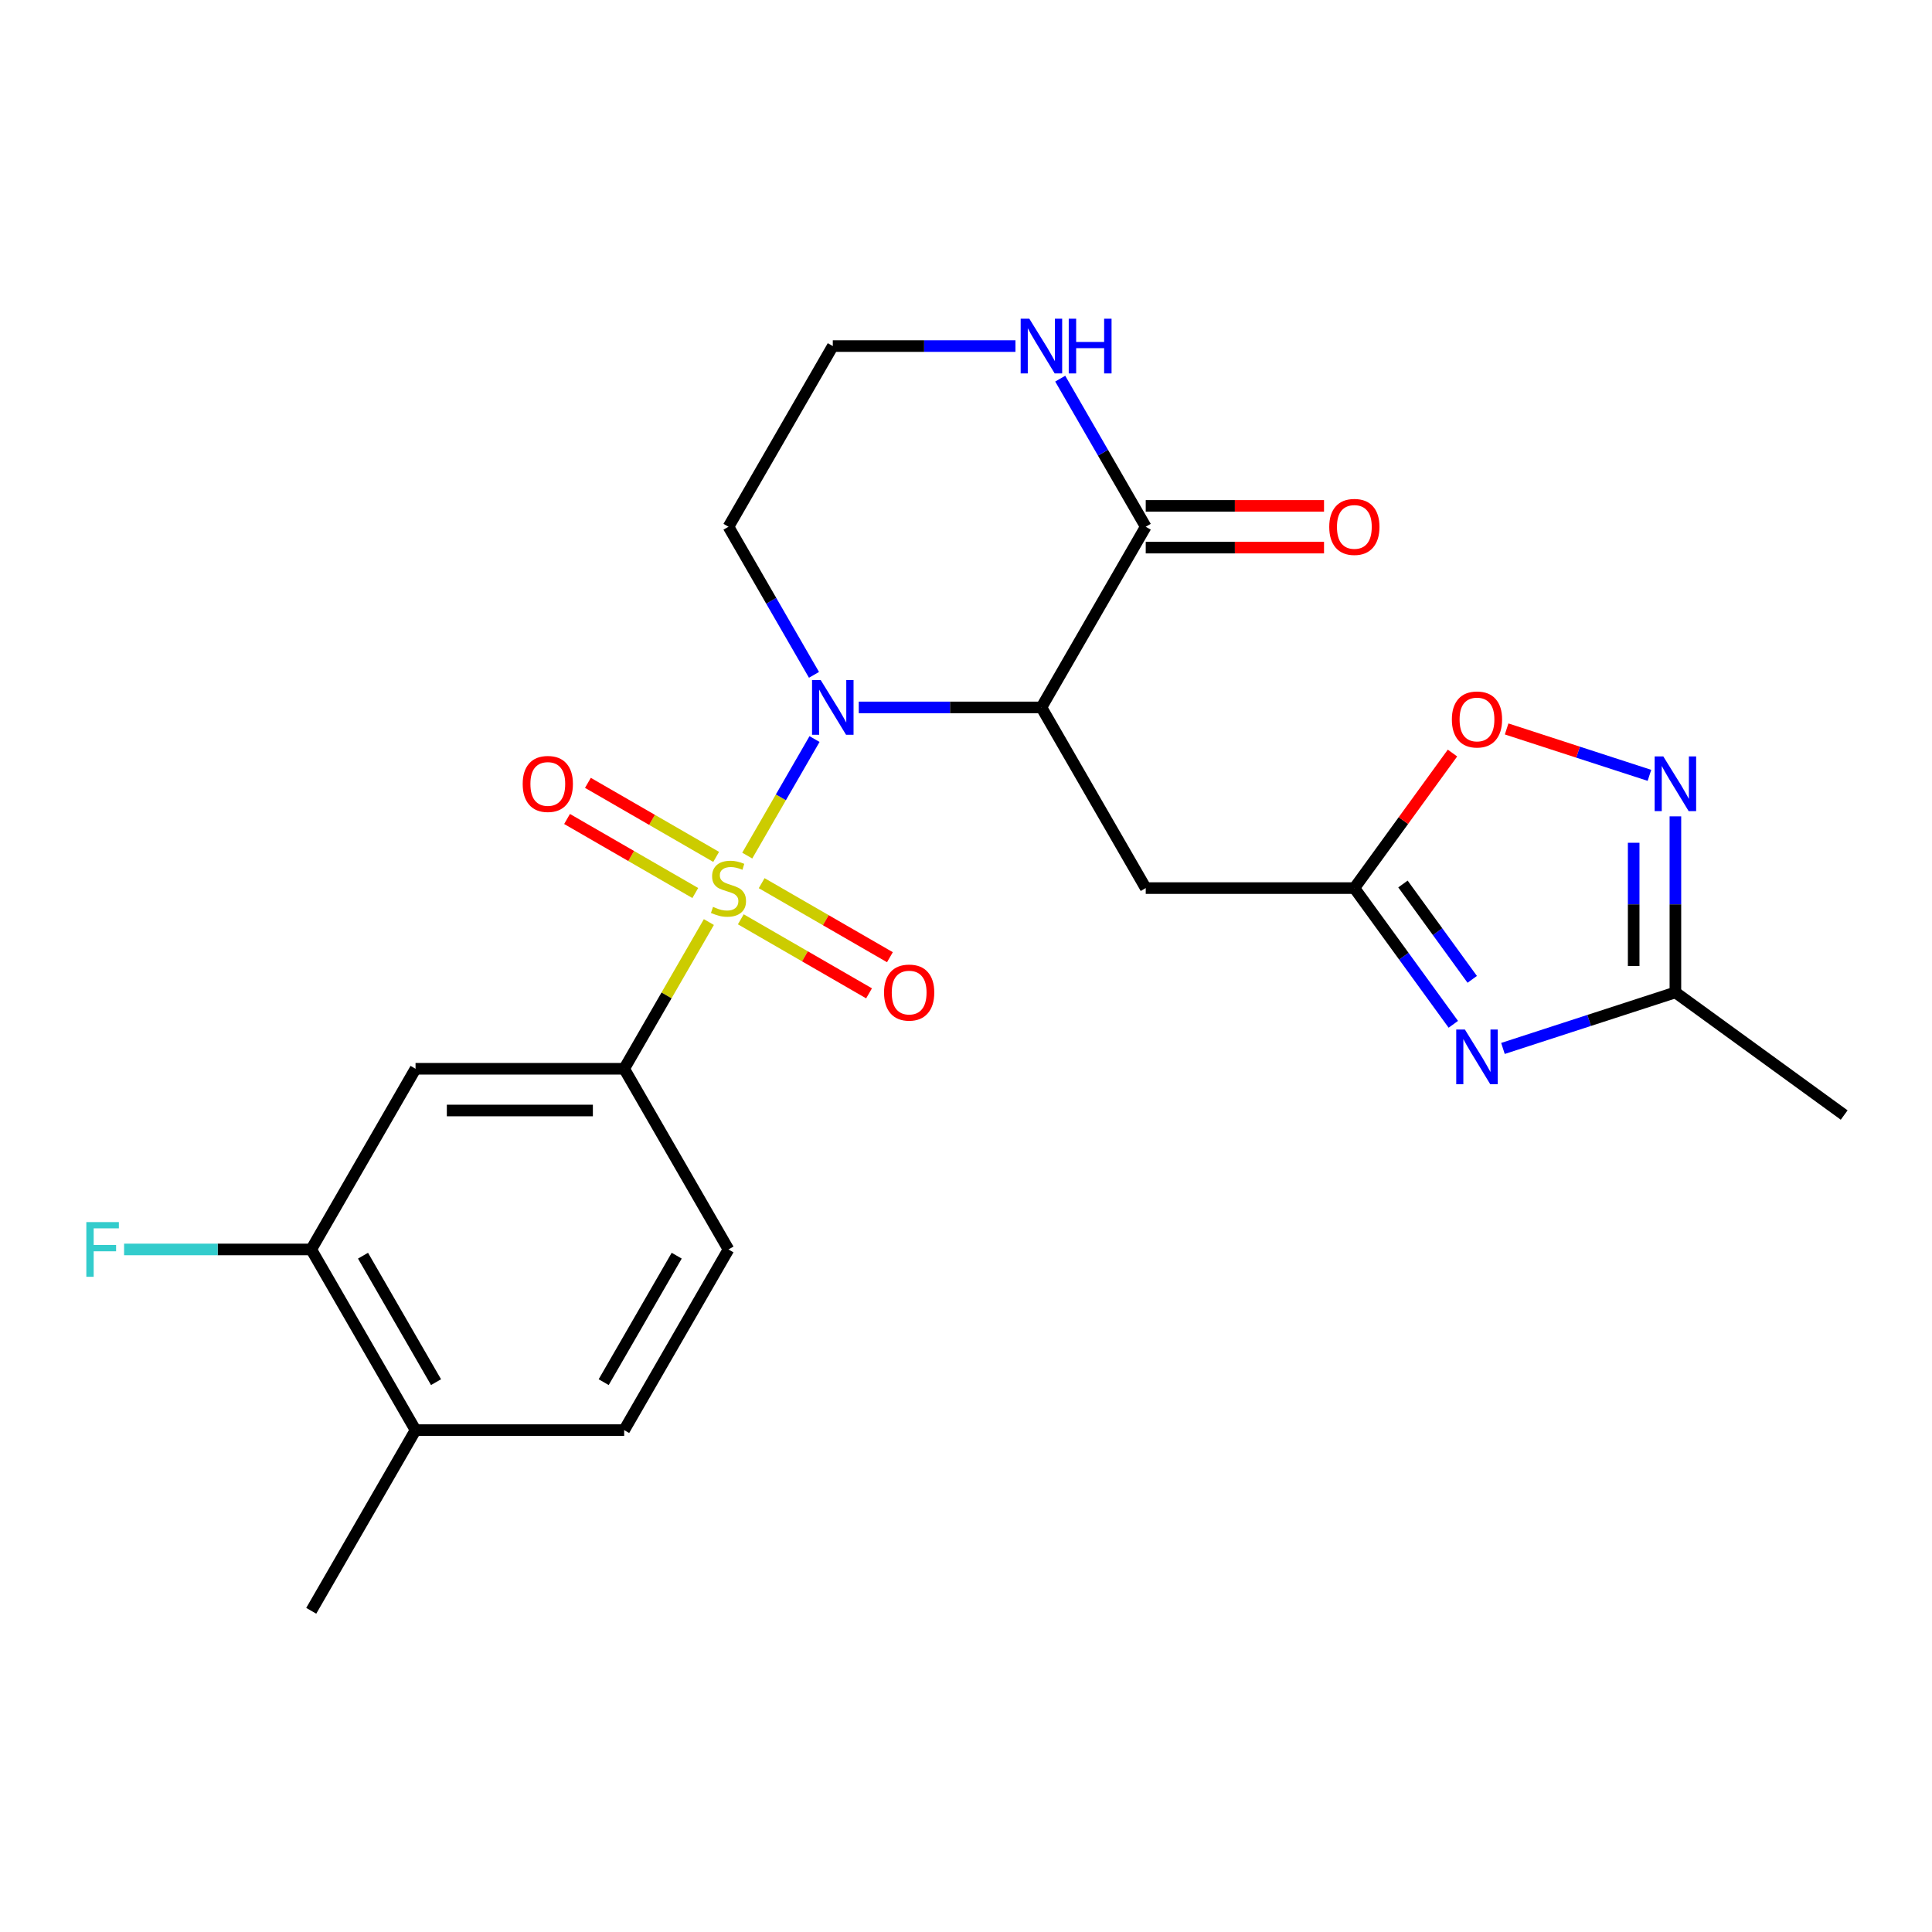 <?xml version='1.0' encoding='iso-8859-1'?>
<svg version='1.1' baseProfile='full'
              xmlns='http://www.w3.org/2000/svg'
                      xmlns:rdkit='http://www.rdkit.org/xml'
                      xmlns:xlink='http://www.w3.org/1999/xlink'
                  xml:space='preserve'
width='1000px' height='1000px' viewBox='0 0 1000 1000'>
<!-- END OF HEADER -->
<rect style='opacity:1.0;fill:#FFFFFF;stroke:none' width='1000' height='1000' x='0' y='0'> </rect>
<path class='bond-0' d='M 386.772,442.858 L 404.186,412.696' style='fill:none;fill-rule:evenodd;stroke:#CCCC00;stroke-width:6px;stroke-linecap:butt;stroke-linejoin:miter;stroke-opacity:1' />
<path class='bond-0' d='M 404.186,412.696 L 421.6,382.534' style='fill:none;fill-rule:evenodd;stroke:#0000FF;stroke-width:6px;stroke-linecap:butt;stroke-linejoin:miter;stroke-opacity:1' />
<path class='bond-3' d='M 366.912,477.257 L 344.99,515.226' style='fill:none;fill-rule:evenodd;stroke:#CCCC00;stroke-width:6px;stroke-linecap:butt;stroke-linejoin:miter;stroke-opacity:1' />
<path class='bond-3' d='M 344.99,515.226 L 323.069,553.194' style='fill:none;fill-rule:evenodd;stroke:#000000;stroke-width:6px;stroke-linecap:butt;stroke-linejoin:miter;stroke-opacity:1' />
<path class='bond-11' d='M 383.442,475.83 L 416.631,494.992' style='fill:none;fill-rule:evenodd;stroke:#CCCC00;stroke-width:6px;stroke-linecap:butt;stroke-linejoin:miter;stroke-opacity:1' />
<path class='bond-11' d='M 416.631,494.992 L 449.819,514.153' style='fill:none;fill-rule:evenodd;stroke:#FF0000;stroke-width:6px;stroke-linecap:butt;stroke-linejoin:miter;stroke-opacity:1' />
<path class='bond-11' d='M 394.24,457.127 L 427.429,476.288' style='fill:none;fill-rule:evenodd;stroke:#CCCC00;stroke-width:6px;stroke-linecap:butt;stroke-linejoin:miter;stroke-opacity:1' />
<path class='bond-11' d='M 427.429,476.288 L 460.618,495.45' style='fill:none;fill-rule:evenodd;stroke:#FF0000;stroke-width:6px;stroke-linecap:butt;stroke-linejoin:miter;stroke-opacity:1' />
<path class='bond-12' d='M 370.681,443.525 L 337.492,424.363' style='fill:none;fill-rule:evenodd;stroke:#CCCC00;stroke-width:6px;stroke-linecap:butt;stroke-linejoin:miter;stroke-opacity:1' />
<path class='bond-12' d='M 337.492,424.363 L 304.303,405.201' style='fill:none;fill-rule:evenodd;stroke:#FF0000;stroke-width:6px;stroke-linecap:butt;stroke-linejoin:miter;stroke-opacity:1' />
<path class='bond-12' d='M 359.882,462.228 L 326.693,443.066' style='fill:none;fill-rule:evenodd;stroke:#CCCC00;stroke-width:6px;stroke-linecap:butt;stroke-linejoin:miter;stroke-opacity:1' />
<path class='bond-12' d='M 326.693,443.066 L 293.504,423.905' style='fill:none;fill-rule:evenodd;stroke:#FF0000;stroke-width:6px;stroke-linecap:butt;stroke-linejoin:miter;stroke-opacity:1' />
<path class='bond-1' d='M 444.493,366.16 L 491.765,366.16' style='fill:none;fill-rule:evenodd;stroke:#0000FF;stroke-width:6px;stroke-linecap:butt;stroke-linejoin:miter;stroke-opacity:1' />
<path class='bond-1' d='M 491.765,366.16 L 539.037,366.16' style='fill:none;fill-rule:evenodd;stroke:#000000;stroke-width:6px;stroke-linecap:butt;stroke-linejoin:miter;stroke-opacity:1' />
<path class='bond-15' d='M 421.319,349.301 L 399.19,310.972' style='fill:none;fill-rule:evenodd;stroke:#0000FF;stroke-width:6px;stroke-linecap:butt;stroke-linejoin:miter;stroke-opacity:1' />
<path class='bond-15' d='M 399.19,310.972 L 377.061,272.643' style='fill:none;fill-rule:evenodd;stroke:#000000;stroke-width:6px;stroke-linecap:butt;stroke-linejoin:miter;stroke-opacity:1' />
<path class='bond-5' d='M 539.037,366.16 L 593.03,459.677' style='fill:none;fill-rule:evenodd;stroke:#000000;stroke-width:6px;stroke-linecap:butt;stroke-linejoin:miter;stroke-opacity:1' />
<path class='bond-6' d='M 539.037,366.16 L 593.03,272.643' style='fill:none;fill-rule:evenodd;stroke:#000000;stroke-width:6px;stroke-linecap:butt;stroke-linejoin:miter;stroke-opacity:1' />
<path class='bond-2' d='M 752.236,530.179 L 726.625,494.928' style='fill:none;fill-rule:evenodd;stroke:#0000FF;stroke-width:6px;stroke-linecap:butt;stroke-linejoin:miter;stroke-opacity:1' />
<path class='bond-2' d='M 726.625,494.928 L 701.014,459.677' style='fill:none;fill-rule:evenodd;stroke:#000000;stroke-width:6px;stroke-linecap:butt;stroke-linejoin:miter;stroke-opacity:1' />
<path class='bond-2' d='M 762.025,506.909 L 744.097,482.234' style='fill:none;fill-rule:evenodd;stroke:#0000FF;stroke-width:6px;stroke-linecap:butt;stroke-linejoin:miter;stroke-opacity:1' />
<path class='bond-2' d='M 744.097,482.234 L 726.169,457.558' style='fill:none;fill-rule:evenodd;stroke:#000000;stroke-width:6px;stroke-linecap:butt;stroke-linejoin:miter;stroke-opacity:1' />
<path class='bond-8' d='M 777.925,542.672 L 822.555,528.171' style='fill:none;fill-rule:evenodd;stroke:#0000FF;stroke-width:6px;stroke-linecap:butt;stroke-linejoin:miter;stroke-opacity:1' />
<path class='bond-8' d='M 822.555,528.171 L 867.184,513.669' style='fill:none;fill-rule:evenodd;stroke:#000000;stroke-width:6px;stroke-linecap:butt;stroke-linejoin:miter;stroke-opacity:1' />
<path class='bond-10' d='M 323.069,553.194 L 215.085,553.194' style='fill:none;fill-rule:evenodd;stroke:#000000;stroke-width:6px;stroke-linecap:butt;stroke-linejoin:miter;stroke-opacity:1' />
<path class='bond-10' d='M 306.871,574.791 L 231.282,574.791' style='fill:none;fill-rule:evenodd;stroke:#000000;stroke-width:6px;stroke-linecap:butt;stroke-linejoin:miter;stroke-opacity:1' />
<path class='bond-17' d='M 323.069,553.194 L 377.061,646.712' style='fill:none;fill-rule:evenodd;stroke:#000000;stroke-width:6px;stroke-linecap:butt;stroke-linejoin:miter;stroke-opacity:1' />
<path class='bond-4' d='M 701.014,459.677 L 593.03,459.677' style='fill:none;fill-rule:evenodd;stroke:#000000;stroke-width:6px;stroke-linecap:butt;stroke-linejoin:miter;stroke-opacity:1' />
<path class='bond-9' d='M 701.014,459.677 L 726.407,424.727' style='fill:none;fill-rule:evenodd;stroke:#000000;stroke-width:6px;stroke-linecap:butt;stroke-linejoin:miter;stroke-opacity:1' />
<path class='bond-9' d='M 726.407,424.727 L 751.8,389.776' style='fill:none;fill-rule:evenodd;stroke:#FF0000;stroke-width:6px;stroke-linecap:butt;stroke-linejoin:miter;stroke-opacity:1' />
<path class='bond-16' d='M 593.03,283.442 L 639.172,283.442' style='fill:none;fill-rule:evenodd;stroke:#000000;stroke-width:6px;stroke-linecap:butt;stroke-linejoin:miter;stroke-opacity:1' />
<path class='bond-16' d='M 639.172,283.442 L 685.314,283.442' style='fill:none;fill-rule:evenodd;stroke:#FF0000;stroke-width:6px;stroke-linecap:butt;stroke-linejoin:miter;stroke-opacity:1' />
<path class='bond-16' d='M 593.03,261.845 L 639.172,261.845' style='fill:none;fill-rule:evenodd;stroke:#000000;stroke-width:6px;stroke-linecap:butt;stroke-linejoin:miter;stroke-opacity:1' />
<path class='bond-16' d='M 639.172,261.845 L 685.314,261.845' style='fill:none;fill-rule:evenodd;stroke:#FF0000;stroke-width:6px;stroke-linecap:butt;stroke-linejoin:miter;stroke-opacity:1' />
<path class='bond-25' d='M 593.03,272.643 L 570.9,234.315' style='fill:none;fill-rule:evenodd;stroke:#000000;stroke-width:6px;stroke-linecap:butt;stroke-linejoin:miter;stroke-opacity:1' />
<path class='bond-25' d='M 570.9,234.315 L 548.771,195.986' style='fill:none;fill-rule:evenodd;stroke:#0000FF;stroke-width:6px;stroke-linecap:butt;stroke-linejoin:miter;stroke-opacity:1' />
<path class='bond-7' d='M 853.745,401.318 L 816.788,389.311' style='fill:none;fill-rule:evenodd;stroke:#0000FF;stroke-width:6px;stroke-linecap:butt;stroke-linejoin:miter;stroke-opacity:1' />
<path class='bond-7' d='M 816.788,389.311 L 779.832,377.303' style='fill:none;fill-rule:evenodd;stroke:#FF0000;stroke-width:6px;stroke-linecap:butt;stroke-linejoin:miter;stroke-opacity:1' />
<path class='bond-26' d='M 867.184,422.545 L 867.184,468.107' style='fill:none;fill-rule:evenodd;stroke:#0000FF;stroke-width:6px;stroke-linecap:butt;stroke-linejoin:miter;stroke-opacity:1' />
<path class='bond-26' d='M 867.184,468.107 L 867.184,513.669' style='fill:none;fill-rule:evenodd;stroke:#000000;stroke-width:6px;stroke-linecap:butt;stroke-linejoin:miter;stroke-opacity:1' />
<path class='bond-26' d='M 845.588,436.214 L 845.588,468.107' style='fill:none;fill-rule:evenodd;stroke:#0000FF;stroke-width:6px;stroke-linecap:butt;stroke-linejoin:miter;stroke-opacity:1' />
<path class='bond-26' d='M 845.588,468.107 L 845.588,500.001' style='fill:none;fill-rule:evenodd;stroke:#000000;stroke-width:6px;stroke-linecap:butt;stroke-linejoin:miter;stroke-opacity:1' />
<path class='bond-22' d='M 867.184,513.669 L 954.545,577.141' style='fill:none;fill-rule:evenodd;stroke:#000000;stroke-width:6px;stroke-linecap:butt;stroke-linejoin:miter;stroke-opacity:1' />
<path class='bond-13' d='M 215.085,553.194 L 161.093,646.712' style='fill:none;fill-rule:evenodd;stroke:#000000;stroke-width:6px;stroke-linecap:butt;stroke-linejoin:miter;stroke-opacity:1' />
<path class='bond-21' d='M 161.093,646.712 L 112.66,646.712' style='fill:none;fill-rule:evenodd;stroke:#000000;stroke-width:6px;stroke-linecap:butt;stroke-linejoin:miter;stroke-opacity:1' />
<path class='bond-21' d='M 112.66,646.712 L 64.228,646.712' style='fill:none;fill-rule:evenodd;stroke:#33CCCC;stroke-width:6px;stroke-linecap:butt;stroke-linejoin:miter;stroke-opacity:1' />
<path class='bond-24' d='M 161.093,646.712 L 215.085,740.229' style='fill:none;fill-rule:evenodd;stroke:#000000;stroke-width:6px;stroke-linecap:butt;stroke-linejoin:miter;stroke-opacity:1' />
<path class='bond-24' d='M 187.895,649.941 L 225.689,715.403' style='fill:none;fill-rule:evenodd;stroke:#000000;stroke-width:6px;stroke-linecap:butt;stroke-linejoin:miter;stroke-opacity:1' />
<path class='bond-14' d='M 525.598,179.126 L 478.326,179.126' style='fill:none;fill-rule:evenodd;stroke:#0000FF;stroke-width:6px;stroke-linecap:butt;stroke-linejoin:miter;stroke-opacity:1' />
<path class='bond-14' d='M 478.326,179.126 L 431.053,179.126' style='fill:none;fill-rule:evenodd;stroke:#000000;stroke-width:6px;stroke-linecap:butt;stroke-linejoin:miter;stroke-opacity:1' />
<path class='bond-20' d='M 377.061,272.643 L 431.053,179.126' style='fill:none;fill-rule:evenodd;stroke:#000000;stroke-width:6px;stroke-linecap:butt;stroke-linejoin:miter;stroke-opacity:1' />
<path class='bond-19' d='M 377.061,646.712 L 323.069,740.229' style='fill:none;fill-rule:evenodd;stroke:#000000;stroke-width:6px;stroke-linecap:butt;stroke-linejoin:miter;stroke-opacity:1' />
<path class='bond-19' d='M 350.259,649.941 L 312.464,715.403' style='fill:none;fill-rule:evenodd;stroke:#000000;stroke-width:6px;stroke-linecap:butt;stroke-linejoin:miter;stroke-opacity:1' />
<path class='bond-18' d='M 215.085,740.229 L 323.069,740.229' style='fill:none;fill-rule:evenodd;stroke:#000000;stroke-width:6px;stroke-linecap:butt;stroke-linejoin:miter;stroke-opacity:1' />
<path class='bond-23' d='M 215.085,740.229 L 161.093,833.746' style='fill:none;fill-rule:evenodd;stroke:#000000;stroke-width:6px;stroke-linecap:butt;stroke-linejoin:miter;stroke-opacity:1' />
<path  class='atom-0' d='M 369.061 469.397
Q 369.381 469.517, 370.701 470.077
Q 372.021 470.637, 373.461 470.997
Q 374.941 471.317, 376.381 471.317
Q 379.061 471.317, 380.621 470.037
Q 382.181 468.717, 382.181 466.437
Q 382.181 464.877, 381.381 463.917
Q 380.621 462.957, 379.421 462.437
Q 378.221 461.917, 376.221 461.317
Q 373.701 460.557, 372.181 459.837
Q 370.701 459.117, 369.621 457.597
Q 368.581 456.077, 368.581 453.517
Q 368.581 449.957, 370.981 447.757
Q 373.421 445.557, 378.221 445.557
Q 381.501 445.557, 385.221 447.117
L 384.301 450.197
Q 380.901 448.797, 378.341 448.797
Q 375.581 448.797, 374.061 449.957
Q 372.541 451.077, 372.581 453.037
Q 372.581 454.557, 373.341 455.477
Q 374.141 456.397, 375.261 456.917
Q 376.421 457.437, 378.341 458.037
Q 380.901 458.837, 382.421 459.637
Q 383.941 460.437, 385.021 462.077
Q 386.141 463.677, 386.141 466.437
Q 386.141 470.357, 383.501 472.477
Q 380.901 474.557, 376.541 474.557
Q 374.021 474.557, 372.101 473.997
Q 370.221 473.477, 367.981 472.557
L 369.061 469.397
' fill='#CCCC00'/>
<path  class='atom-1' d='M 424.793 352
L 434.073 367
Q 434.993 368.48, 436.473 371.16
Q 437.953 373.84, 438.033 374
L 438.033 352
L 441.793 352
L 441.793 380.32
L 437.913 380.32
L 427.953 363.92
Q 426.793 362, 425.553 359.8
Q 424.353 357.6, 423.993 356.92
L 423.993 380.32
L 420.313 380.32
L 420.313 352
L 424.793 352
' fill='#0000FF'/>
<path  class='atom-3' d='M 758.225 532.878
L 767.505 547.878
Q 768.425 549.358, 769.905 552.038
Q 771.385 554.718, 771.465 554.878
L 771.465 532.878
L 775.225 532.878
L 775.225 561.198
L 771.345 561.198
L 761.385 544.798
Q 760.225 542.878, 758.985 540.678
Q 757.785 538.478, 757.425 537.798
L 757.425 561.198
L 753.745 561.198
L 753.745 532.878
L 758.225 532.878
' fill='#0000FF'/>
<path  class='atom-8' d='M 860.924 391.525
L 870.204 406.525
Q 871.124 408.005, 872.604 410.685
Q 874.084 413.365, 874.164 413.525
L 874.164 391.525
L 877.924 391.525
L 877.924 419.845
L 874.044 419.845
L 864.084 403.445
Q 862.924 401.525, 861.684 399.325
Q 860.484 397.125, 860.124 396.445
L 860.124 419.845
L 856.444 419.845
L 856.444 391.525
L 860.924 391.525
' fill='#0000FF'/>
<path  class='atom-10' d='M 751.485 372.396
Q 751.485 365.596, 754.845 361.796
Q 758.205 357.996, 764.485 357.996
Q 770.765 357.996, 774.125 361.796
Q 777.485 365.596, 777.485 372.396
Q 777.485 379.276, 774.085 383.196
Q 770.685 387.076, 764.485 387.076
Q 758.245 387.076, 754.845 383.196
Q 751.485 379.316, 751.485 372.396
M 764.485 383.876
Q 768.805 383.876, 771.125 380.996
Q 773.485 378.076, 773.485 372.396
Q 773.485 366.836, 771.125 364.036
Q 768.805 361.196, 764.485 361.196
Q 760.165 361.196, 757.805 363.996
Q 755.485 366.796, 755.485 372.396
Q 755.485 378.116, 757.805 380.996
Q 760.165 383.876, 764.485 383.876
' fill='#FF0000'/>
<path  class='atom-12' d='M 457.578 513.749
Q 457.578 506.949, 460.938 503.149
Q 464.298 499.349, 470.578 499.349
Q 476.858 499.349, 480.218 503.149
Q 483.578 506.949, 483.578 513.749
Q 483.578 520.629, 480.178 524.549
Q 476.778 528.429, 470.578 528.429
Q 464.338 528.429, 460.938 524.549
Q 457.578 520.669, 457.578 513.749
M 470.578 525.229
Q 474.898 525.229, 477.218 522.349
Q 479.578 519.429, 479.578 513.749
Q 479.578 508.189, 477.218 505.389
Q 474.898 502.549, 470.578 502.549
Q 466.258 502.549, 463.898 505.349
Q 461.578 508.149, 461.578 513.749
Q 461.578 519.469, 463.898 522.349
Q 466.258 525.229, 470.578 525.229
' fill='#FF0000'/>
<path  class='atom-13' d='M 270.544 405.765
Q 270.544 398.965, 273.904 395.165
Q 277.264 391.365, 283.544 391.365
Q 289.824 391.365, 293.184 395.165
Q 296.544 398.965, 296.544 405.765
Q 296.544 412.645, 293.144 416.565
Q 289.744 420.445, 283.544 420.445
Q 277.304 420.445, 273.904 416.565
Q 270.544 412.685, 270.544 405.765
M 283.544 417.245
Q 287.864 417.245, 290.184 414.365
Q 292.544 411.445, 292.544 405.765
Q 292.544 400.205, 290.184 397.405
Q 287.864 394.565, 283.544 394.565
Q 279.224 394.565, 276.864 397.365
Q 274.544 400.165, 274.544 405.765
Q 274.544 411.485, 276.864 414.365
Q 279.224 417.245, 283.544 417.245
' fill='#FF0000'/>
<path  class='atom-15' d='M 532.777 164.966
L 542.057 179.966
Q 542.977 181.446, 544.457 184.126
Q 545.937 186.806, 546.017 186.966
L 546.017 164.966
L 549.777 164.966
L 549.777 193.286
L 545.897 193.286
L 535.937 176.886
Q 534.777 174.966, 533.537 172.766
Q 532.337 170.566, 531.977 169.886
L 531.977 193.286
L 528.297 193.286
L 528.297 164.966
L 532.777 164.966
' fill='#0000FF'/>
<path  class='atom-15' d='M 553.177 164.966
L 557.017 164.966
L 557.017 177.006
L 571.497 177.006
L 571.497 164.966
L 575.337 164.966
L 575.337 193.286
L 571.497 193.286
L 571.497 180.206
L 557.017 180.206
L 557.017 193.286
L 553.177 193.286
L 553.177 164.966
' fill='#0000FF'/>
<path  class='atom-17' d='M 688.014 272.723
Q 688.014 265.923, 691.374 262.123
Q 694.734 258.323, 701.014 258.323
Q 707.294 258.323, 710.654 262.123
Q 714.014 265.923, 714.014 272.723
Q 714.014 279.603, 710.614 283.523
Q 707.214 287.403, 701.014 287.403
Q 694.774 287.403, 691.374 283.523
Q 688.014 279.643, 688.014 272.723
M 701.014 284.203
Q 705.334 284.203, 707.654 281.323
Q 710.014 278.403, 710.014 272.723
Q 710.014 267.163, 707.654 264.363
Q 705.334 261.523, 701.014 261.523
Q 696.694 261.523, 694.334 264.323
Q 692.014 267.123, 692.014 272.723
Q 692.014 278.443, 694.334 281.323
Q 696.694 284.203, 701.014 284.203
' fill='#FF0000'/>
<path  class='atom-22' d='M 44.689 632.552
L 61.529 632.552
L 61.529 635.792
L 48.489 635.792
L 48.489 644.392
L 60.089 644.392
L 60.089 647.672
L 48.489 647.672
L 48.489 660.872
L 44.689 660.872
L 44.689 632.552
' fill='#33CCCC'/>
</svg>

